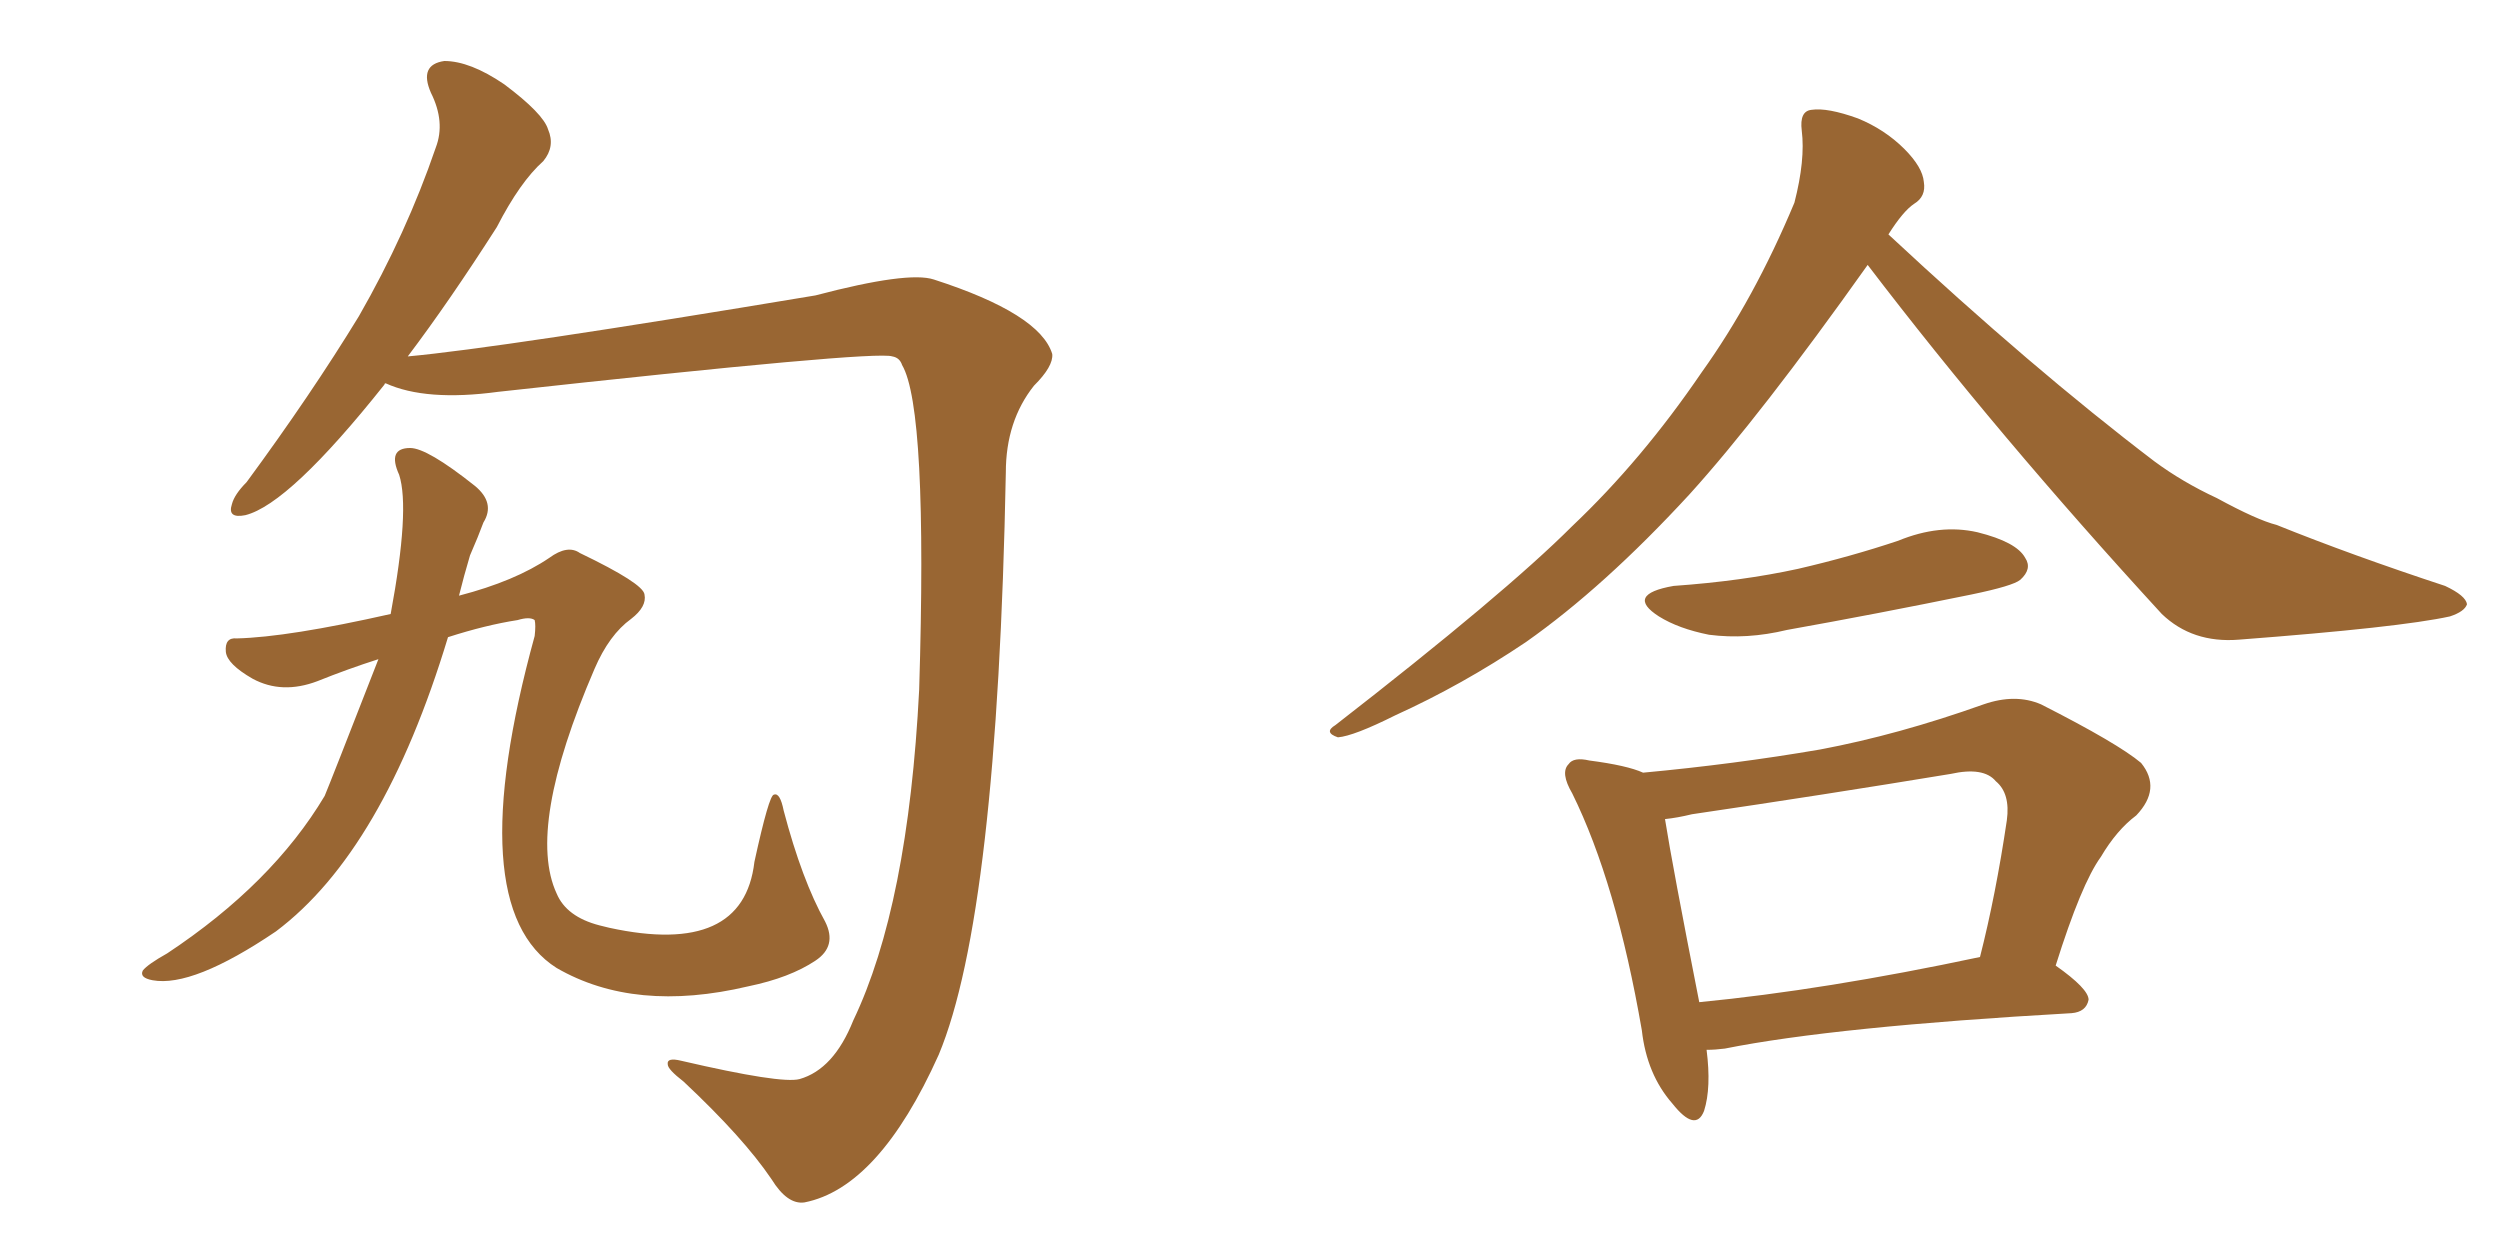 <svg xmlns="http://www.w3.org/2000/svg" xmlns:xlink="http://www.w3.org/1999/xlink" width="300" height="150"><path fill="#996633" padding="10" d="M53.76 76.46L53.76 76.46Q46.00 102.10 33.11 111.77L33.11 111.77Q23.14 118.51 18.31 117.63L18.31 117.63Q16.70 117.33 17.14 116.46L17.14 116.46Q17.72 115.72 20.07 114.40L20.07 114.40Q32.67 106.05 38.96 95.51L38.96 95.51Q39.70 93.75 45.41 79.10L45.41 79.10Q41.75 80.27 38.09 81.74L38.09 81.74Q33.84 83.35 30.32 81.45L30.32 81.45Q27.25 79.69 27.10 78.22L27.10 78.22Q26.95 76.46 28.42 76.61L28.42 76.61Q34.57 76.46 46.88 73.68L46.88 73.68Q49.22 61.08 47.90 56.98L47.90 56.98Q46.44 53.76 49.22 53.76L49.22 53.76Q51.27 53.76 56.98 58.30L56.98 58.30Q59.47 60.35 58.01 62.70L58.01 62.70Q57.42 64.31 56.40 66.65L56.40 66.65Q55.66 69.14 55.08 71.48L55.08 71.48Q61.82 69.73 65.92 66.94L65.92 66.94Q68.12 65.33 69.58 66.36L69.58 66.36Q77.20 70.02 77.34 71.34L77.34 71.34Q77.64 72.80 75.73 74.27L75.73 74.27Q73.10 76.17 71.34 80.27L71.34 80.27Q63.13 99.32 66.80 107.23L66.80 107.23Q67.97 110.01 71.92 111.04L71.92 111.04Q72.51 111.18 73.10 111.33L73.10 111.33Q89.21 114.84 90.53 103.42L90.53 103.42Q92.29 95.36 92.87 95.36L92.87 95.36Q93.60 95.07 94.04 97.27L94.04 97.27Q96.24 105.62 99.02 110.60L99.02 110.60Q100.49 113.53 97.85 115.28L97.85 115.28Q94.78 117.33 89.79 118.36L89.79 118.36Q76.17 121.58 66.80 116.16L66.80 116.16Q55.22 108.84 64.16 76.32L64.16 76.32Q64.31 75 64.16 74.41L64.16 74.41Q63.57 73.97 62.11 74.41L62.11 74.41Q58.30 75 53.76 76.46ZM46.29 46.00L46.29 46.00L46.29 46.00Q46.14 46.00 46.14 46.14L46.14 46.14Q34.72 60.50 29.44 61.82L29.44 61.82Q27.25 62.26 27.83 60.50L27.83 60.50Q28.13 59.33 29.59 57.86L29.59 57.86Q37.35 47.31 43.07 37.94L43.07 37.94Q48.78 27.98 52.29 17.72L52.29 17.72Q53.47 14.65 51.71 11.13L51.71 11.13Q50.24 7.76 53.32 7.32L53.32 7.32Q56.40 7.32 60.50 10.11L60.50 10.11Q65.19 13.62 65.77 15.53L65.77 15.53Q66.65 17.58 65.19 19.34L65.19 19.34Q62.40 21.83 59.62 27.25L59.62 27.25Q53.91 36.18 48.93 42.77L48.93 42.77Q60.06 41.75 97.85 35.45L97.85 35.45Q108.98 32.52 112.06 33.54L112.06 33.54Q124.80 37.65 126.27 42.48L126.27 42.48Q126.42 43.95 124.07 46.29L124.07 46.29Q120.70 50.54 120.70 56.69L120.70 56.69Q119.68 109.72 112.65 126.56L112.65 126.56Q105.47 142.53 96.53 144.29L96.53 144.29Q94.48 144.58 92.58 141.50L92.58 141.50Q89.21 136.52 82.03 129.79L82.03 129.79Q80.13 128.32 80.13 127.73L80.13 127.73Q79.98 126.86 81.74 127.29L81.74 127.29Q93.75 130.08 95.95 129.49L95.95 129.49Q100.05 128.32 102.39 122.46L102.39 122.46Q108.98 108.69 110.30 82.76L110.30 82.76Q111.33 49.07 108.25 43.80L108.25 43.80Q107.96 42.92 107.08 42.77L107.08 42.77Q105.03 42.04 59.77 47.02L59.77 47.02Q51.12 48.19 46.29 46.00ZM224.12 31.79L224.12 31.79Q211.23 49.95 202.73 59.33L202.73 59.33Q192.48 70.46 183.11 77.05L183.11 77.05Q175.49 82.18 167.43 85.84L167.43 85.84Q162.45 88.33 160.55 88.48L160.55 88.48Q158.79 87.89 160.25 87.01L160.25 87.01Q180.62 71.19 188.67 63.13L188.67 63.13Q197.02 55.22 204.20 44.68L204.20 44.68Q210.50 35.89 215.33 24.32L215.33 24.32Q216.65 19.19 216.21 15.67L216.21 15.67Q215.92 13.33 217.38 13.18L217.38 13.18Q219.29 12.89 222.95 14.21L222.95 14.21Q226.17 15.53 228.52 17.87L228.52 17.87Q230.71 20.07 230.86 21.83L230.86 21.83Q231.15 23.58 229.69 24.46L229.69 24.46Q228.37 25.34 226.61 28.13L226.61 28.13Q243.90 44.24 258.54 55.37L258.54 55.37Q261.91 57.86 266.02 59.77L266.02 59.77Q270.85 62.40 273.19 62.99L273.19 62.99Q282.28 66.65 293.41 70.31L293.41 70.31Q295.90 71.48 296.04 72.51L296.04 72.51Q295.75 73.39 293.99 73.97L293.99 73.97Q287.99 75.29 268.65 76.76L268.65 76.76Q263.09 77.20 259.42 73.68L259.42 73.68Q239.65 52.15 224.12 31.79ZM200.83 70.31L200.83 70.31Q209.03 69.73 215.77 68.26L215.77 68.26Q222.07 66.80 227.78 64.89L227.78 64.89Q232.76 62.84 237.30 63.87L237.30 63.87Q241.99 65.04 243.02 66.94L243.02 66.94Q243.90 68.26 242.43 69.58L242.43 69.58Q241.55 70.31 236.57 71.34L236.57 71.34Q225.15 73.68 214.45 75.59L214.45 75.59Q209.62 76.76 205.08 76.17L205.08 76.17Q201.42 75.44 199.07 73.97L199.07 73.97Q194.97 71.34 200.83 70.31ZM204.79 125.98L204.79 125.98Q205.37 130.52 204.49 133.30L204.49 133.30Q203.47 135.94 200.68 132.42L200.68 132.42Q197.61 128.91 197.02 123.63L197.02 123.63Q193.95 105.91 188.67 95.21L188.67 95.21Q187.21 92.72 188.23 91.70L188.23 91.70Q188.82 90.82 190.72 91.26L190.72 91.26Q195.26 91.85 197.17 92.72L197.17 92.72Q208.15 91.70 218.41 89.94L218.41 89.94Q227.78 88.18 238.04 84.52L238.04 84.52Q241.85 83.20 244.92 84.52L244.92 84.52Q254.15 89.21 256.93 91.55L256.93 91.55Q259.42 94.63 256.35 97.85L256.35 97.85Q254.00 99.61 252.10 102.83L252.10 102.83Q249.76 106.05 246.68 115.87L246.68 115.87Q250.63 118.65 250.63 119.97L250.63 119.97Q250.34 121.44 248.58 121.58L248.58 121.58Q220.17 123.19 206.98 125.83L206.98 125.83Q205.81 125.98 204.79 125.98ZM203.91 120.26L203.91 120.26L203.91 120.26Q218.99 118.80 237.60 114.84L237.60 114.84Q239.50 107.37 240.82 98.44L240.82 98.44Q241.26 95.21 239.50 93.75L239.50 93.75Q238.04 91.99 234.08 92.87L234.08 92.87Q218.99 95.36 203.03 97.71L203.03 97.71Q201.27 98.14 199.80 98.29L199.80 98.29Q200.68 103.86 203.91 120.26Z"/></svg>